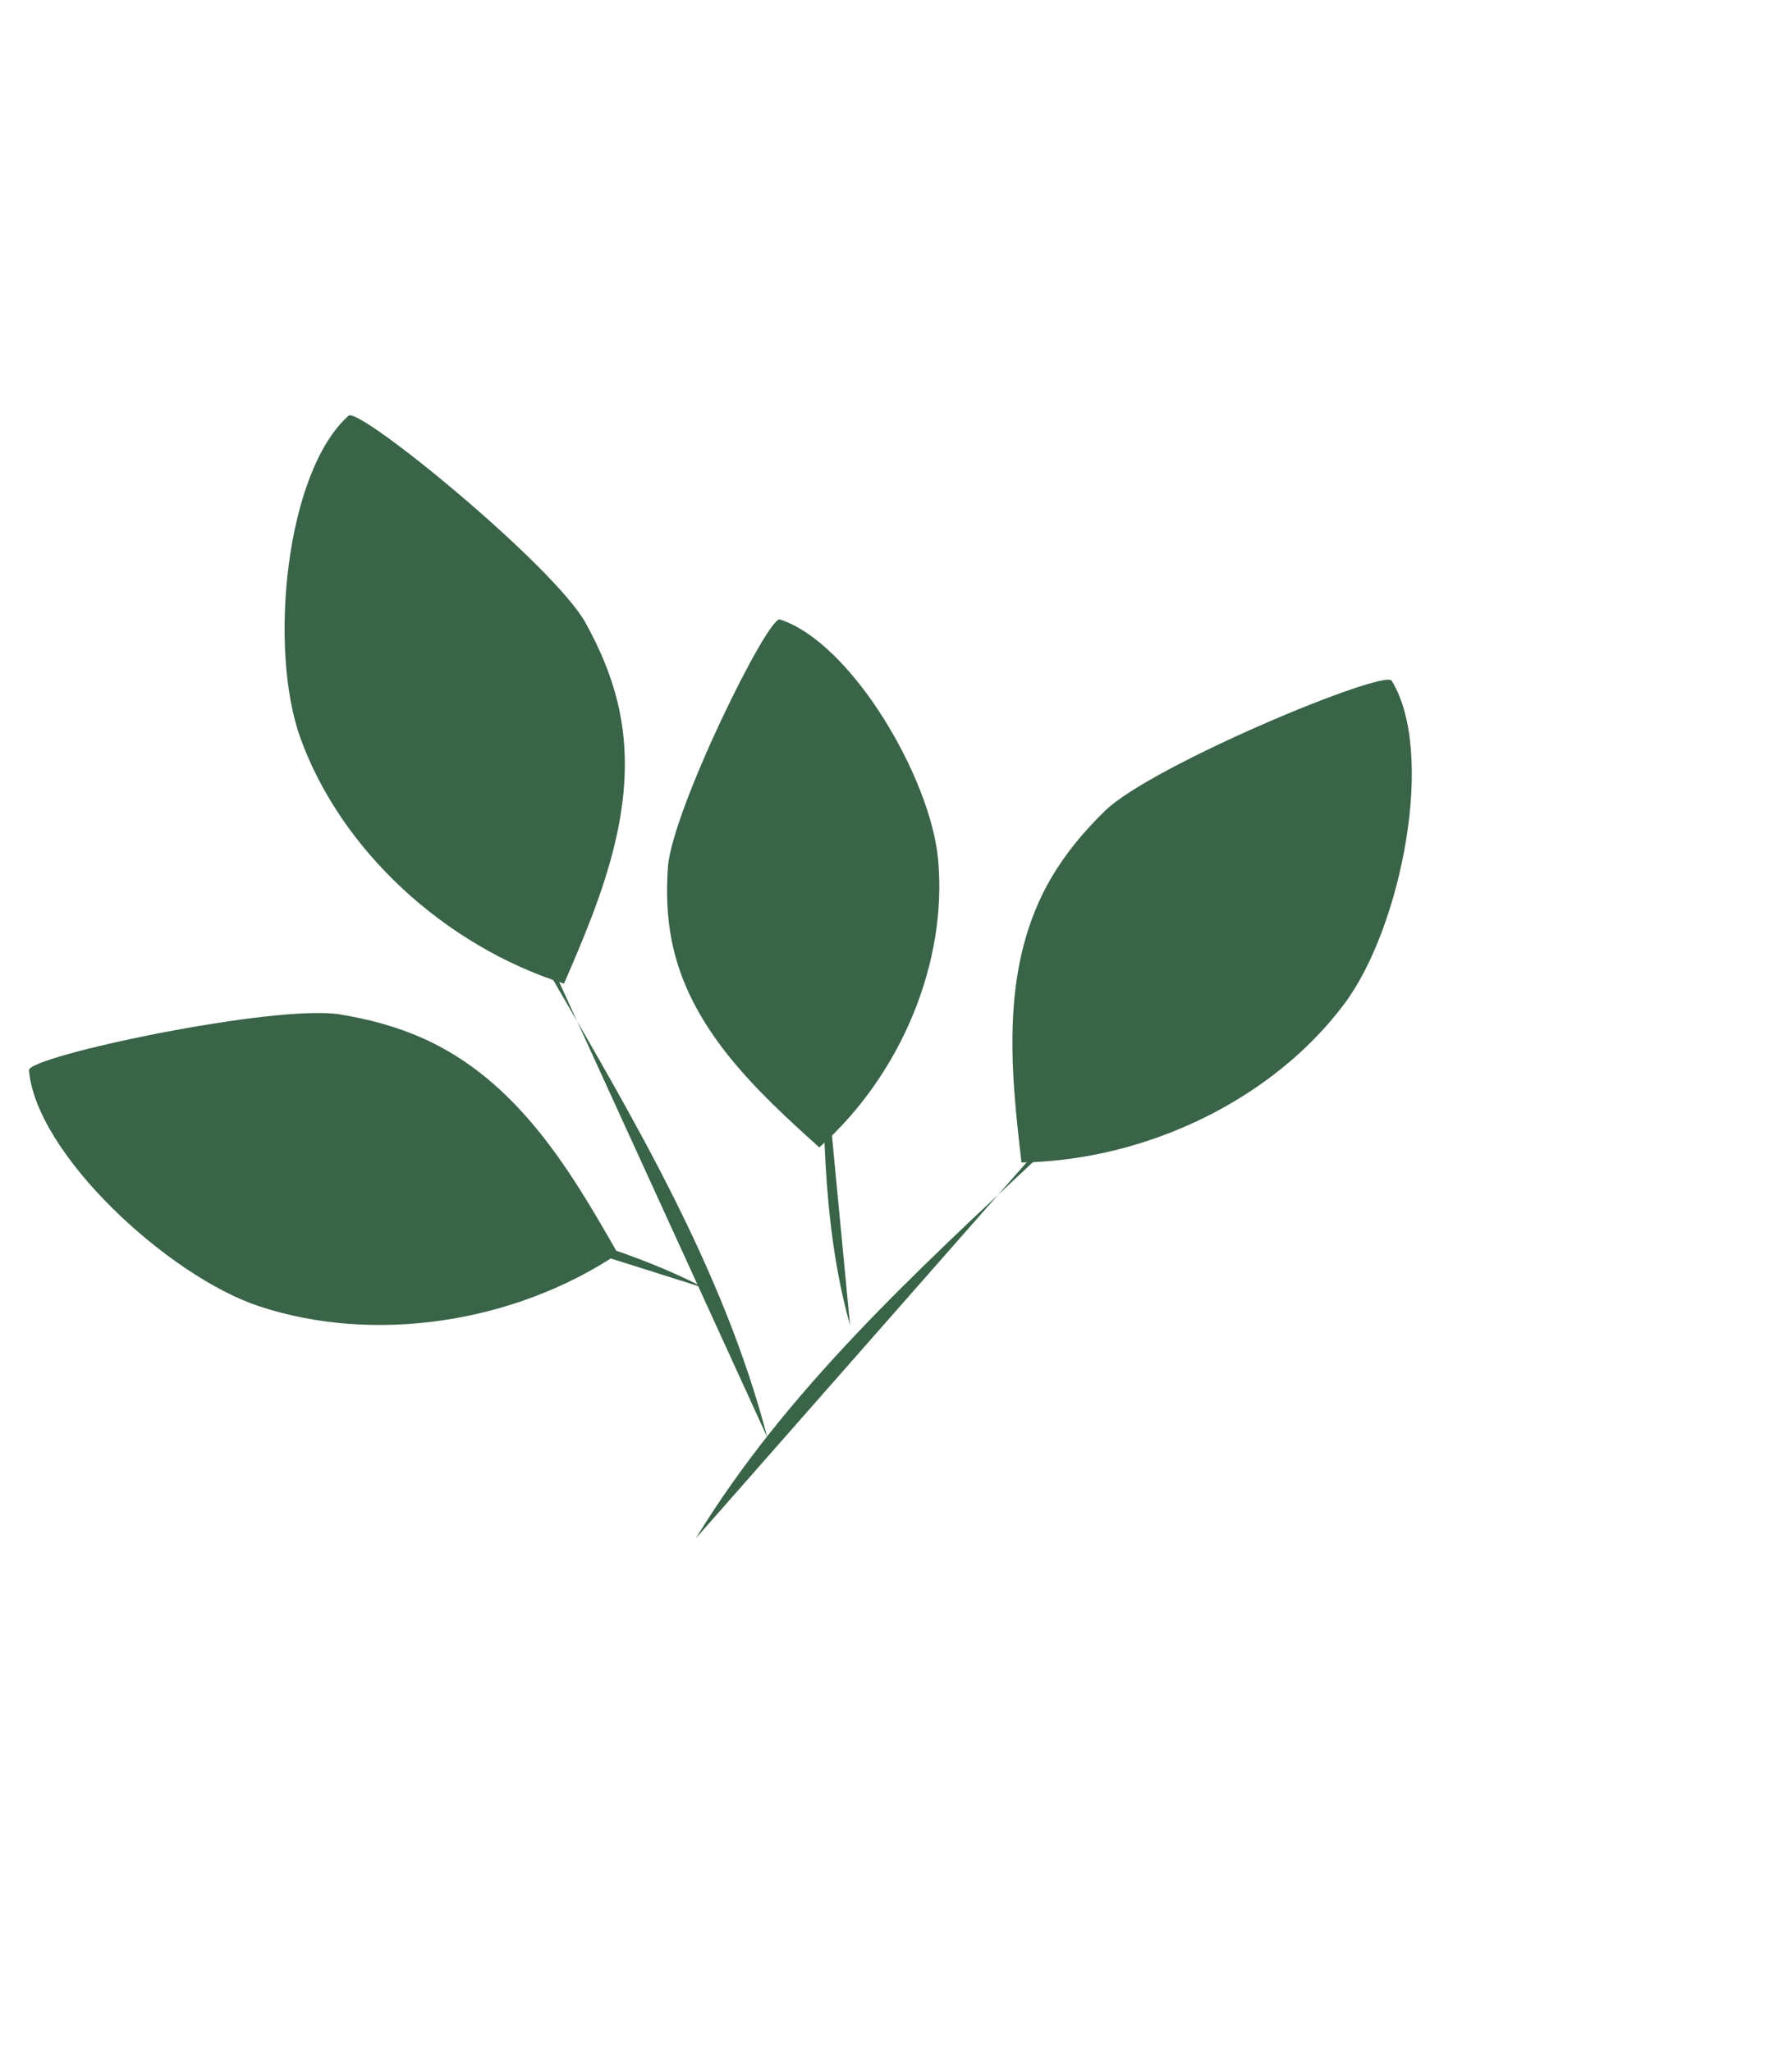 <?xml version="1.0" encoding="UTF-8"?> <svg xmlns="http://www.w3.org/2000/svg" width="62" height="71" viewBox="0 0 62 71" fill="none"><g clip-path="url(#clip0_65_298)"><path d="M8.975 45.202C12.928 46.507 17.772 45.795 21.38 43.383C19.721 40.46 17.884 37.376 14.622 35.922C13.733 35.526 12.758 35.263 11.766 35.101C9.517 34.731 0.956 36.549 1.002 37.033C1.246 39.929 5.821 44.162 8.975 45.202Z" fill="#396448"></path><path d="M24.389 44.574C18.02 41.276 9.543 41.501 3.38 37.936L24.389 44.574Z" fill="#396448"></path><path d="M14.388 41.419C14.076 39.865 13.541 38.367 12.794 36.974L14.388 41.419Z" fill="#396448"></path><path d="M11.218 40.51C10.932 39.324 10.388 38.214 9.616 37.249L11.218 40.51Z" fill="#396448"></path><path d="M17.368 42.23C16.488 43.069 15.461 43.781 14.347 44.339L17.368 42.23Z" fill="#396448"></path><path d="M8.403 40.11C7.531 40.703 6.555 41.164 5.537 41.472L8.403 40.11Z" fill="#396448"></path><path d="M10.391 25.529C11.778 29.386 15.341 32.707 19.512 34.036C20.846 30.973 22.199 27.675 21.359 24.264C21.13 23.333 20.741 22.419 20.259 21.551C19.17 19.583 12.421 14.055 12.059 14.385C9.875 16.334 9.284 22.453 10.391 25.529Z" fill="#396448"></path><path d="M26.547 49.736C23.54 38.194 14.186 28.928 11.709 17.264L26.547 49.736Z" fill="#396448"></path><path d="M17.252 27.227C18.12 25.899 18.788 24.459 19.226 22.953L17.252 27.227Z" fill="#396448"></path><path d="M15.588 24.427C16.216 23.38 16.603 22.213 16.723 20.997L15.588 24.427Z" fill="#396448"></path><path d="M18.845 29.83C17.615 29.836 16.366 29.653 15.163 29.299L18.845 29.83Z" fill="#396448"></path><path d="M13.824 22.231C12.772 22.067 11.737 21.737 10.78 21.269L13.824 22.231Z" fill="#396448"></path><path d="M46.532 34.707C44.09 38 39.72 40.153 35.342 40.224C34.95 36.907 34.606 33.36 36.395 30.335C36.883 29.51 37.52 28.747 38.232 28.055C39.843 26.484 47.9 23.136 48.152 23.556C49.681 26.052 48.48 32.081 46.532 34.707Z" fill="#396448"></path><path d="M24.074 53.231C30.287 43.047 41.919 36.871 47.659 26.417L24.074 53.231Z" fill="#396448"></path><path d="M39.473 34.357C39.025 32.835 38.801 31.265 38.816 29.695L39.473 34.357Z" fill="#396448"></path><path d="M41.875 32.155C41.576 30.972 41.541 29.743 41.778 28.544L41.875 32.155Z" fill="#396448"></path><path d="M37.197 36.389C38.373 36.749 39.621 36.934 40.875 36.942L37.197 36.389Z" fill="#396448"></path><path d="M44.197 30.561C45.252 30.708 46.337 30.691 47.388 30.517L44.197 30.561Z" fill="#396448"></path><path d="M32.457 29.741C32.785 33.299 31.179 37.189 28.346 39.702C26.144 37.724 23.839 35.566 23.24 32.552C23.077 31.731 23.047 30.866 23.109 30.006C23.245 28.057 26.571 21.298 26.983 21.435C29.45 22.228 32.196 26.902 32.457 29.741Z" fill="#396448"></path><path d="M29.411 45.86C27.432 38.782 29.588 30.546 27.284 23.6L29.411 45.86Z" fill="#396448"></path><path d="M28.065 33.478C26.778 32.9 25.584 32.15 24.526 31.243L28.065 33.478Z" fill="#396448"></path><path d="M27.922 30.653C26.949 30.173 26.095 29.494 25.413 28.654L27.922 30.653Z" fill="#396448"></path><path d="M28.164 36.127C29.071 35.564 29.9 34.854 30.612 34.04L28.164 36.127Z" fill="#396448"></path><path d="M28.148 28.227C28.841 27.621 29.441 26.902 29.916 26.117L28.148 28.227Z" fill="#396448"></path></g><defs><clipPath id="clip0_65_298"><rect width="83" height="78" fill="white" transform="translate(-21)"></rect></clipPath></defs></svg> 